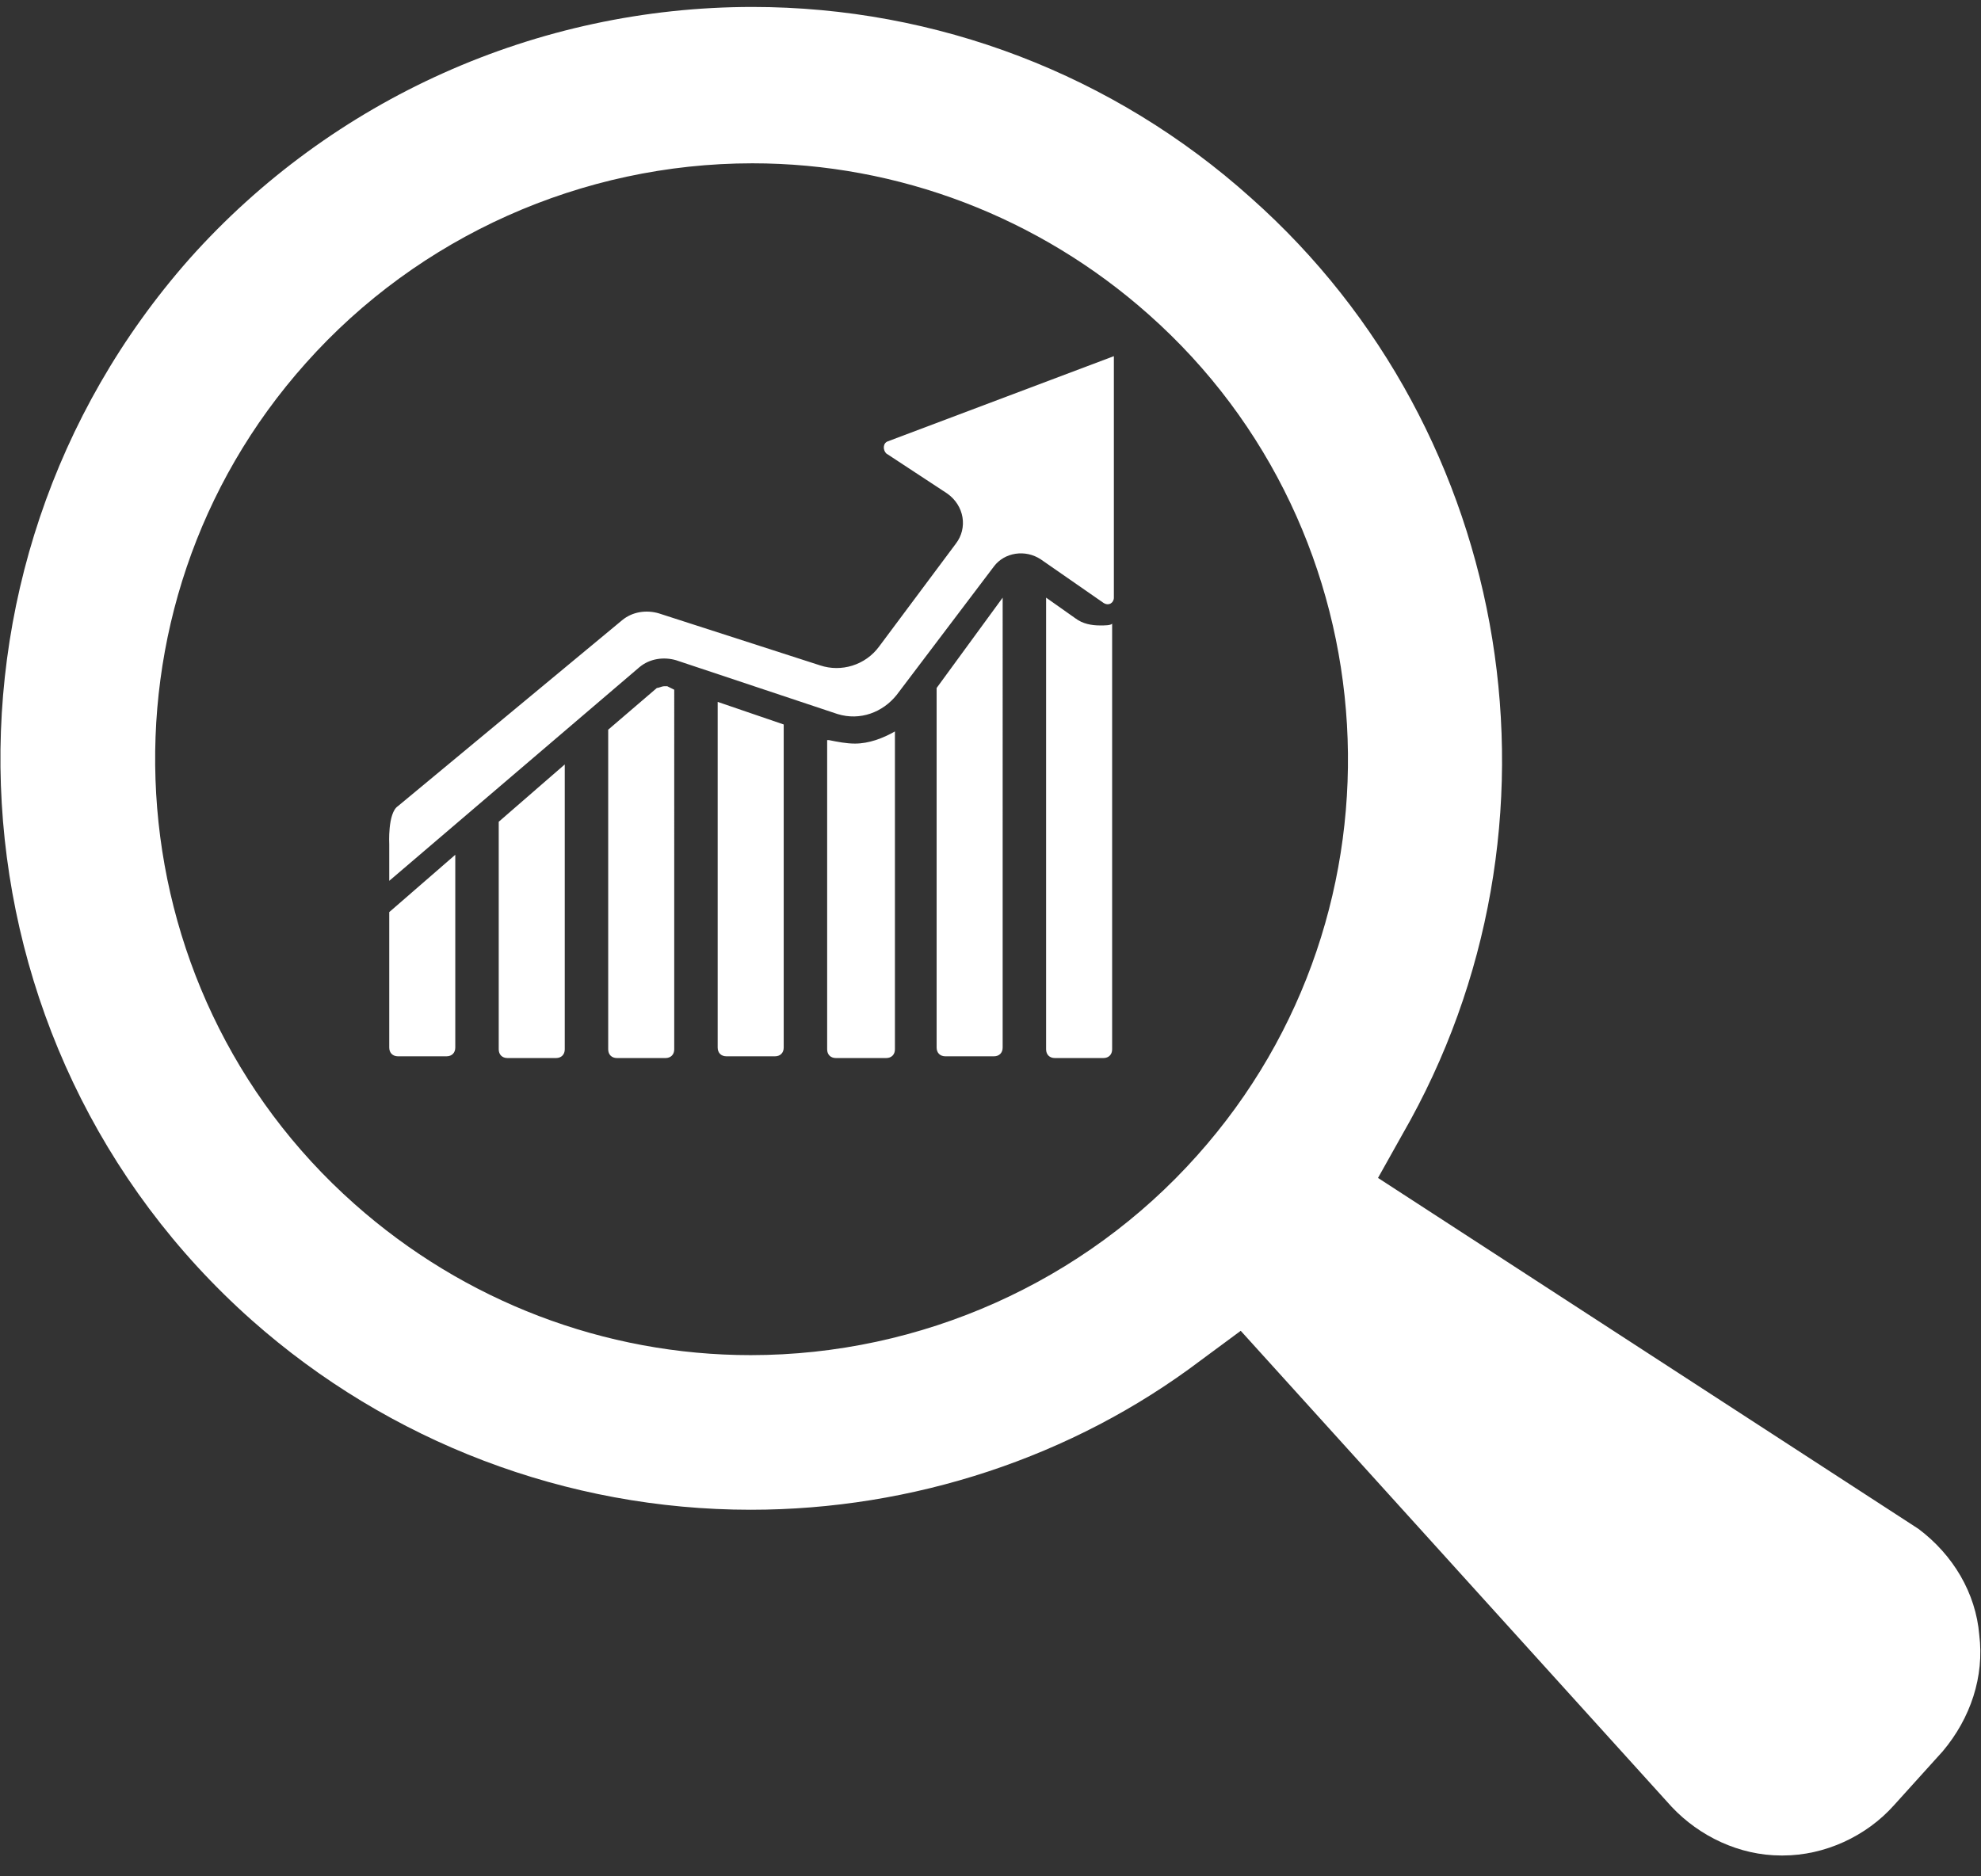 <svg id="Layer_1" xmlns="http://www.w3.org/2000/svg" viewBox="0 0 114 108"><rect x="0" y="0" width="114" height="108" fill="#333333" stroke="none"/><style>.st0{fill:#fff}</style><path class="st0" d="M113.9 94.1c-.2-2.4-1.5-4.6-3.5-6.1L79.3 67.8l1.4-2.5c10.2-17.7 6.5-40.4-8.7-53.9C64.1 4.3 53.9.4 43.3.4 30.9.4 19.1 5.7 10.9 14.9-4.9 32.8-3.3 60.2 14.5 76c7.9 7 18.1 10.9 28.7 10.9 9.3 0 18.5-3 25.9-8.6l2.3-1.7L96.2 104c1.6 1.7 3.9 2.8 6.3 2.8h.1c2.4 0 4.8-1.1 6.4-2.9l2.8-3.1c1.6-1.9 2.4-4.3 2.1-6.7zm-45-27.6C62.4 73.8 53 78 43.2 78c-8.4 0-16.5-3.1-22.8-8.7C6.3 56.8 5 35 17.6 20.9c6.5-7.3 15.9-11.5 25.7-11.5 8.4 0 16.5 3.1 22.8 8.7 14.1 12.5 15.4 34.3 2.8 48.4z"/><path class="st0" d="M63.5 34.7l-3.6-2.5c-.9-.6-2.1-.4-2.7.4L51.6 40c-.8 1-2.1 1.5-3.4 1.1L38.9 38c-.7-.2-1.5-.1-2.1.4L22.4 50.7v-2.1s-.1-1.8.5-2.2l12.9-10.7c.6-.5 1.4-.6 2.1-.4l9.3 3c1.2.4 2.6 0 3.4-1.1l4.4-5.9c.7-.9.5-2.2-.5-2.9L51 26.1c-.2-.2-.2-.6.1-.7l13-4.9v13.9c0 .3-.3.5-.6.3zm-25.1 4.8h-.2c-.1 0-.3.1-.4.1L35 42v18.4c0 .3.2.5.5.5h2.8c.3 0 .5-.2.5-.5V39.7l-.4-.2zm-9.7 7.8v13.1c0 .3.2.5.5.5H32c.3 0 .5-.2.5-.5V44l-3.8 3.3zm12.6-6.9v19.9c0 .3.2.5.5.5h2.8c.3 0 .5-.2.5-.5V41.7l-3.8-1.3zM22.4 52.5v7.8c0 .3.2.5.5.5h2.8c.3 0 .5-.2.5-.5V49.2l-3.8 3.3zM63.3 36c-.5 0-1-.1-1.4-.4l-1.7-1.2v26c0 .3.2.5.5.5h2.8c.3 0 .5-.2.5-.5V35.9c-.1.1-.4.1-.7.1zm-14.1 6.8c-.5 0-1-.1-1.5-.2h-.1v17.8c0 .3.2.5.5.5H51c.3 0 .5-.2.5-.5V42.1c-.7.4-1.5.7-2.3.7zm4.7-3.2v20.7c0 .3.2.5.5.5h2.8c.3 0 .5-.2.5-.5V34.4l-3.8 5.2z"/></svg>